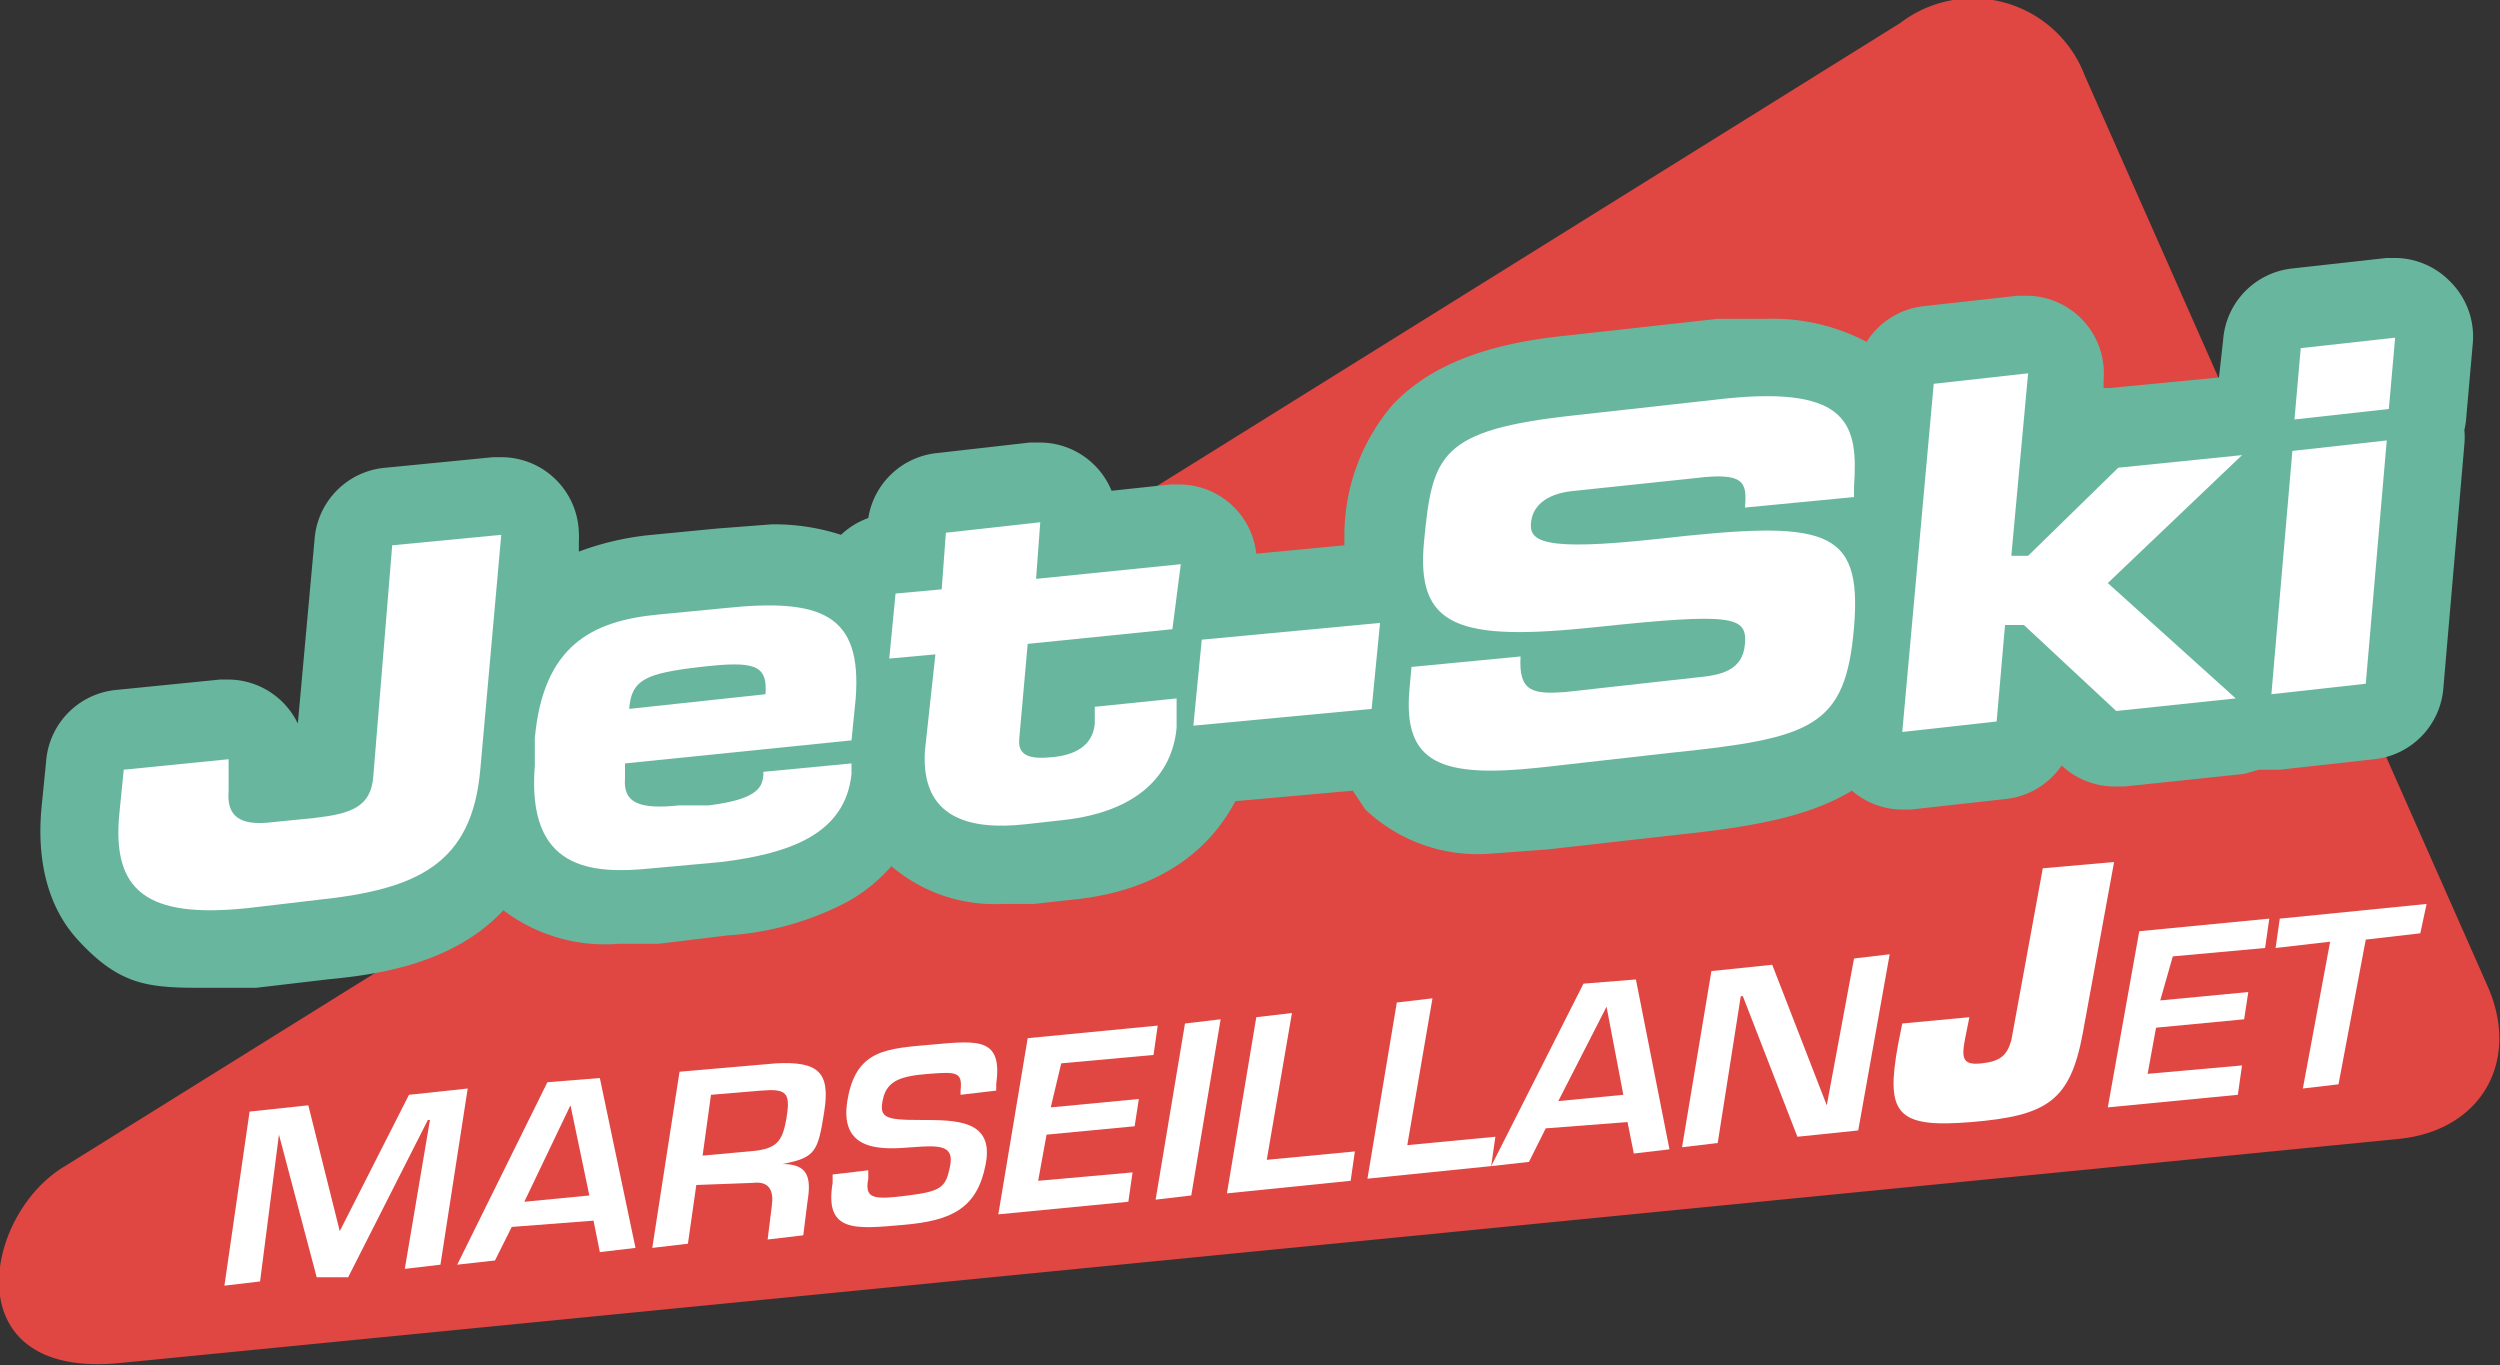 <svg xmlns="http://www.w3.org/2000/svg" viewBox="0 0 119.2 65.1">
  <rect x="0" y="0" width="119.2" height="65.1" fill="#333333" stroke="none"/>
  <title>logo-marseillan-jet-couleur</title>
  <g id="Calque_2" data-name="Calque 2">
    <g id="Calque_1-2" data-name="Calque 1">
      <g>
        <path d="M90.6,1.1a5.7,5.7,0,0,1,8.8,2.5L118.6,47c1.6,3.6-.3,6.9-4.2,7.3L5.6,65c-7.8.7-6.4-7.1-2.5-9.4Z" fill="#e04642"/>
        <g>
          <path d="M116.8,13.4a3.7,3.7,0,0,0-2.6-1.1h-.4l-4.5.5a3.7,3.7,0,0,0-3.3,3.4l-.2,1.8-5.2.5h-.3v-.4a3.7,3.7,0,0,0-3.7-4h-.4l-4.5.5a3.7,3.7,0,0,0-2.7,1.7,9.6,9.6,0,0,0-4.7-1.1H81.9l-7.2.8c-4,.4-6.6,1.5-8.3,3.3a9.6,9.6,0,0,0-2.3,6.1v.6l-4.2.4a3.7,3.7,0,0,0-3.6-3.3h-.5l-2.8.3a3.7,3.7,0,0,0-3.4-2.3h-.5l-4.4.5a3.7,3.7,0,0,0-3.3,3.1,3.7,3.7,0,0,0-1.3.8,10.4,10.4,0,0,0-3.3-.5h0l-2.6.2-3.1.3a13.5,13.5,0,0,0-3.5.8v-.5a3.7,3.7,0,0,0,0-.4A3.7,3.7,0,0,0,24,21.8h-.5l-5.1.5A3.7,3.7,0,0,0,15,25.7l-.8,8.8a3.7,3.7,0,0,0-3.3-2.1h-.4l-5,.5a3.7,3.7,0,0,0-3.3,3.4l-.2,2c-.1,1-.4,4.2,1.7,6.5s3.5,2.3,6.3,2.3h2.2l3.4-.4c2-.2,5.9-.6,8.4-3.3A8,8,0,0,0,29.5,45h1.9l3.3-.4A14.2,14.2,0,0,0,40.4,43a7.9,7.9,0,0,0,2.1-1.7,7.6,7.6,0,0,0,5.3,1.8h1.5l1.8-.2c4.2-.4,6.6-2.4,7.8-4.7l5.6-.5.6.9a7.8,7.8,0,0,0,6,2.1l2.7-.2,6.2-.7c3.8-.4,6.3-.9,8.3-2.1a3.7,3.7,0,0,0,2.4.9h.4l4.5-.5a3.7,3.7,0,0,0,2.7-1.6h0a3.7,3.7,0,0,0,2.6,1h.4l5.7-.6.7-.2h1l4.5-.5a3.7,3.7,0,0,0,3.3-3.4l1-11.6a3.7,3.7,0,0,0,0-.7,3.8,3.8,0,0,0,.1-.7l.3-3.4A3.7,3.7,0,0,0,116.8,13.4Z" fill="#69b69e"/>
          <g>
            <path d="M5.9,36.7l5-.5v1.5c-.1,1.2.5,1.7,2.1,1.5l2-.2c1.7-.2,2.7-.5,2.8-2L18.7,26l5.2-.5-1,11.2c-.4,4.5-3,5.7-7.7,6.2l-3.4.4c-4.8.5-6.5-.8-6.1-4.6Z" fill="#fff"/>
            <path d="M25.5,35.2c.4-4.4,2.7-5.6,5.9-5.9l3.1-.3c4.7-.5,6.6.3,6.3,4.3l-.2,2L29.8,36.4v.7c-.1,1.2.7,1.5,2.6,1.3h1.4c2.4-.3,2.6-.9,2.6-1.6l4.2-.4v.5c-.3,2.9-3,3.8-6.2,4.2l-3.3.3c-2.9.3-6,.1-5.6-4.9Zm11-2.1c.1-1.4-.5-1.6-3.1-1.3s-3.3.6-3.4,2Z" fill="#fff"/>
            <path d="M44.6,31.2l-2.2.2.3-3.1,2.2-.2.2-2.7,4.5-.5-.2,2.7,6.9-.7L55.9,30l-6.9.7-.4,4.5c-.1.9.6,1,1.6.9s1.9-.5,2-1.6v-.8l3.9-.4v1.4c-.2,2.2-1.8,4-5.4,4.4l-1.8.2c-2.7.3-5-.3-4.8-3.5Z" fill="#fff"/>
            <path d="M57.3,30.5l8.5-.8-.4,4.1-8.5.8Z" fill="#fff"/>
            <path d="M67.3,31.8l5.2-.5c-.1,1.7.6,1.8,2.1,1.7l6.3-.7c1.1-.1,2.2-.3,2.3-1.6s-.5-1.5-7.1-.8-8.6,0-8.2-4.1.7-5.3,7.2-6l7.2-.8c5.9-.6,6.3,1.3,6.1,4.2v.5l-5.2.5c.1-1.2,0-1.7-2.4-1.4l-5.7.6c-1.2.1-2,.6-2.1,1.5s.5,1.4,6,.8c8-.9,9.8-.6,9.4,4.2s-2,5.3-8.8,6l-6.2.7c-4.7.5-6.5-.2-6.2-3.7Z" fill="#fff"/>
            <path d="M92.2,18.3l4.5-.5-.8,8.7h.8l4.3-4.2,5.9-.6-6.4,6.1,6.1,5.5-5.7.6-4.4-4.1h-.9l-.4,4.6-4.5.5Z" fill="#fff"/>
            <path d="M113.9,19.5l-4.5.5.3-3.4,4.5-.5Zm-1.1,13.1-4.5.5,1-11.6,4.5-.5Z" fill="#fff"/>
          </g>
        </g>
        <g>
          <path d="M16.6,60.9H15.1l-1.8-6.8h0l-.9,7-1.7.2L11.9,53l2.8-.3,1.5,6h0l3.3-6.5,2.8-.3-1.3,8.4-1.7.2,1.2-7.1h-.1Z" fill="#fff"/>
          <path d="M24.4,58.5l-.8,1.6-1.8.2,4.3-8.7,2.5-.2,1.7,8.1-1.7.2-.3-1.5Zm2.8-5.8h0L25,57.3l3.1-.3Z" fill="#fff"/>
          <path d="M33.2,56.5l-.4,2.8-1.7.2,1.3-8.4,4.6-.4c2-.1,2.6.4,2.3,2.3s-.4,2.2-2,2.5h0c1.2,0,1.4.6,1.2,1.8l-.2,1.6-1.7.2.2-1.6c.1-.7-.1-1.2-.9-1.1Zm2.5-1.6c1.3-.1,1.6-.4,1.8-1.6s0-1.4-1.2-1.3l-2.4.2-.4,2.9Z" fill="#fff"/>
          <path d="M41.4,55.8v.4c-.2,1,.3,1,1.9.8s1.8-.4,2-1.4-.5-1-1.8-.9-3.5.3-3.1-2.2,1.9-2.5,4.1-2.7,3.3-.3,3,1.9v.3l-1.7.2V52c.1-.9-.2-.9-1.5-.8s-2,.3-2.2,1.2.1,1,1.8,1,3.5,0,3.1,2.1-1.6,2.7-3.9,2.9-3.8.4-3.4-2V56Z" fill="#fff"/>
          <path d="M50.1,52.8l4.2-.4-.2,1.3-4.2.4-.4,2.2,4.5-.4-.2,1.4-6.2.6L49,49.5l6.2-.6-.2,1.4-4.4.4Z" fill="#fff"/>
          <path d="M56.8,57l-1.7.2,1.4-8.4,1.7-.2Z" fill="#fff"/>
          <path d="M60.4,55.3l4.2-.4-.2,1.4-5.9.6,1.4-8.4,1.7-.2Z" fill="#fff"/>
          <path d="M67.1,54.6l4.2-.4-.2,1.4-5.9.6,1.4-8.4,1.7-.2Z" fill="#fff"/>
          <path d="M73.7,53.8l-.8,1.6-1.8.2,4.4-8.7,2.5-.2,1.6,8.1-1.7.2-.3-1.5ZM76.6,48h0l-2.3,4.5,3.1-.3Z" fill="#fff"/>
          <path d="M88.4,45.7l1.7-.2-1.5,8.4-2.9.3-2.6-6.7h-.1l-1.1,7-1.7.2,1.4-8.4,2.9-.3,2.6,6.7h0Z" fill="#fff"/>
          <path d="M100.8,41.1l-1.5,8.2c-.6,3.2-1.7,3.9-5.3,4.2s-4.1-.4-3.5-3.7l.2-1,3.2-.3-.2,1c-.2,1-.1,1.3.8,1.2s1.2-.4,1.4-1.1l1.5-8.2Z" fill="#fff"/>
          <path d="M103,47.7l4.2-.4-.2,1.3-4.2.4-.4,2.2,4.5-.4-.2,1.4-6.2.6,1.5-8.4,6.2-.6-.2,1.4-4.4.4Z" fill="#fff"/>
          <path d="M111.5,51.7l-1.7.2,1.3-7-2.6.3.2-1.4,7-.7-.3,1.4-2.6.3Z" fill="#fff"/>
        </g>
      </g>
    </g>
  </g>
</svg>
